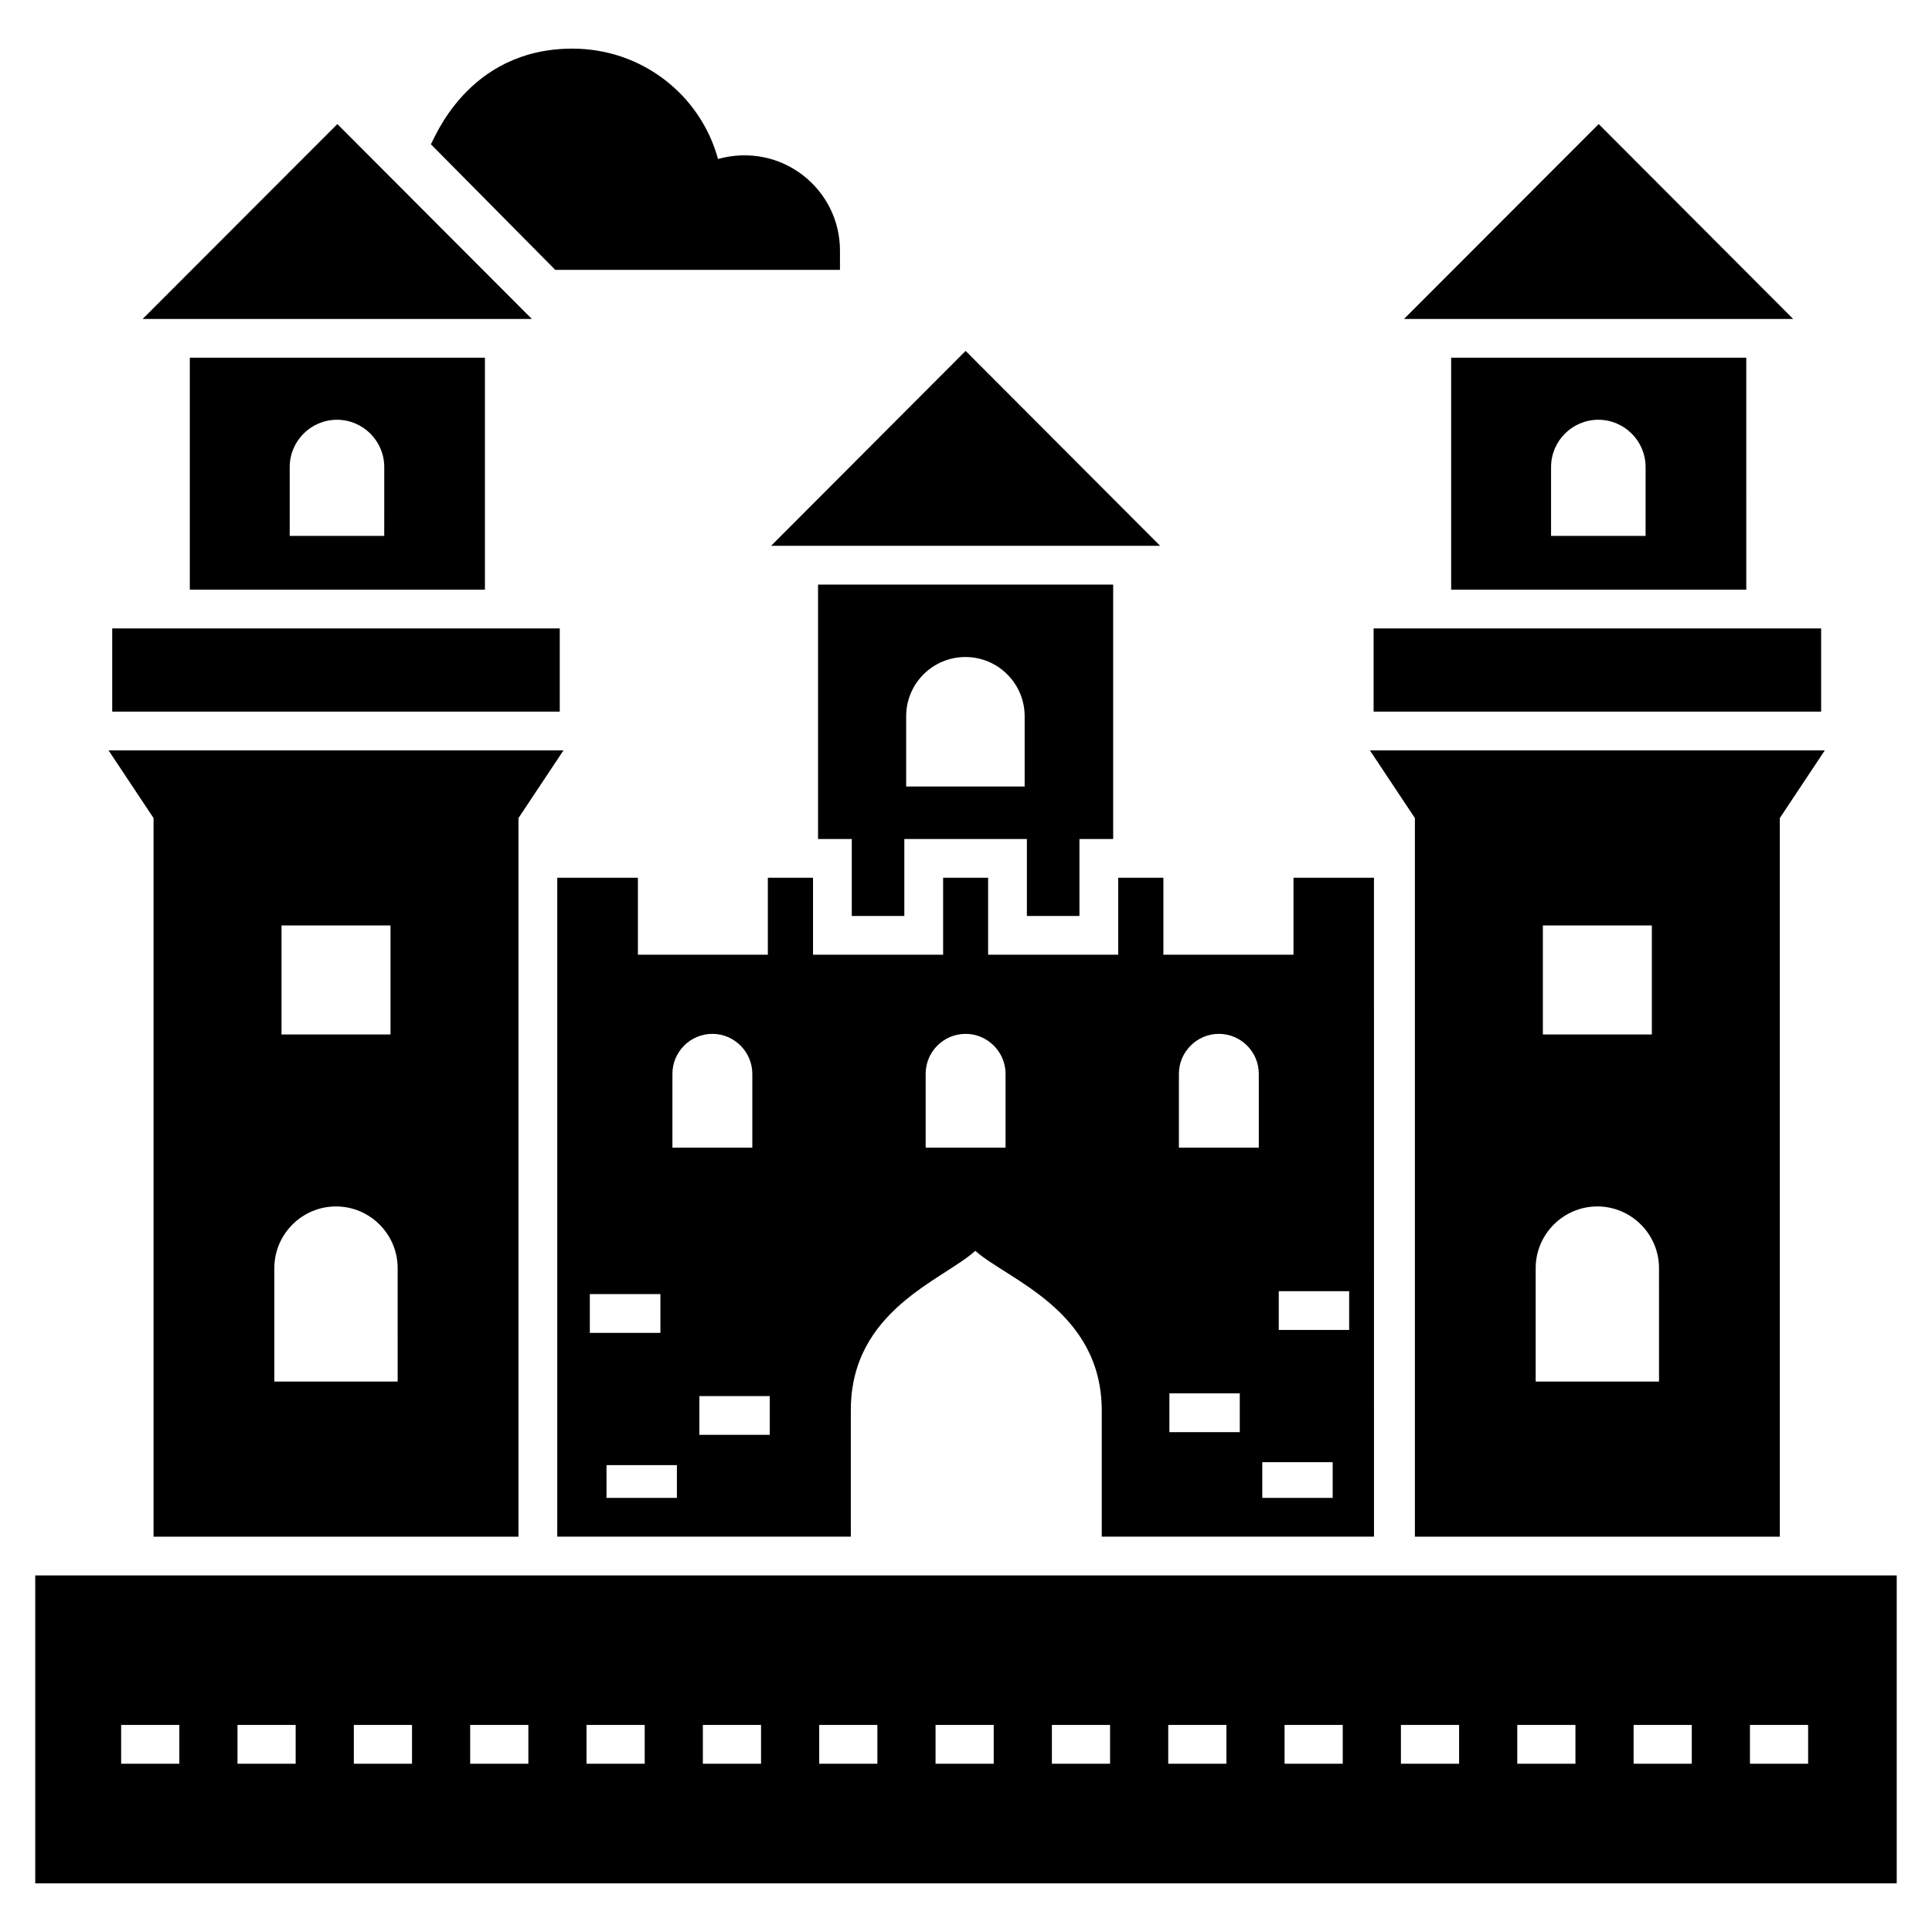 <?xml version="1.0" encoding="UTF-8"?>
<!-- Uploaded to: ICON Repo, www.iconrepo.com, Generator: ICON Repo Mixer Tools -->
<svg fill="#000000" width="800px" height="800px" version="1.1" viewBox="144 144 512 512" xmlns="http://www.w3.org/2000/svg">
 <g>
  <path d="m153.34 561.51v81.602h493.31l0.004-81.602zm38.184 49.895h-15.418v-10.277h15.418zm30.832 0h-15.418v-10.277h15.418zm30.832 0h-15.418v-10.277h15.418zm30.832 0h-15.418v-10.277h15.418zm30.832 0h-15.418v-10.277h15.418zm30.832 0h-15.418v-10.277h15.418zm30.832 0h-15.418v-10.277h15.418zm30.832 0h-15.418v-10.277h15.418zm30.832 0h-15.418v-10.277h15.418zm30.832 0h-15.418v-10.277h15.418zm30.832 0h-15.418v-10.277h15.418zm30.832 0h-15.418v-10.277h15.418zm30.832 0h-15.418v-10.277h15.418zm30.832 0h-15.418v-10.277h15.418zm30.832 0h-15.418v-10.277h15.418z"/>
  <path d="m233.4 176.88-51.594 51.645h103.14z"/>
  <path d="m173.74 310.54h118.6v22.047h-118.6z"/>
  <path d="m360.79 298.92v67.418h8.941v20.402h13.926v-20.402h32.477v20.402h13.926v-20.402h8.941v-67.418zm23.355 34.895c0-8.68 7.019-15.699 15.699-15.699 8.645 0 15.699 7.019 15.699 15.699v18.617h-31.398z"/>
  <path d="m451.44 288.64-51.543-51.645-51.539 51.645z"/>
  <path d="m322.2 428.57c0-5.809 4.727-10.586 10.586-10.586 5.809 0 10.586 4.777 10.586 10.586v19.578h-21.172zm-21.891 58.375h18.703v10.277h-18.703zm23.074 54.008h-18.652v-8.684h18.652zm24.613-16.703h-18.652v-10.277h18.652zm41.312-95.68c0-5.809 4.727-10.586 10.586-10.586 5.809 0 10.586 4.777 10.586 10.586v19.578h-21.172zm83.246 94.961h-18.652v-10.277h18.652zm5.039-75.383h-21.172v-19.578c0-5.809 4.777-10.586 10.586-10.586 5.859 0 10.586 4.777 10.586 10.586zm19.578 92.805h-18.652v-9.457h18.652zm4.367-44.5h-18.652v-10.277h18.652zm-14.75-119.84v20.402h-34.477v-20.402h-11.973v20.402h-34.48v-20.402h-11.922v20.402h-34.48v-20.402h-11.973v20.402h-34.43v-20.402h-21.375v174.61h77.801v-33.555c0-26.465 24.512-34.48 32.992-42.188 8.273 7.504 33.504 15.672 33.504 42.344v33.402h72.148l-0.008-174.62z"/>
  <path d="m366.6 215.52v-5.141c0-16.219-15.406-28.867-32.32-24.254-4.676-17.059-20.246-29.238-38.59-29.238-27.949 0-36.723 24.441-37.512 25.332l32.973 33.297z"/>
  <path d="m194.3 238.8v61.457h78.211v-61.457zm51.527 47.227h-25.051v-18.258c0-6.902 5.621-12.527 12.527-12.527 6.902 0 12.527 5.621 12.527 12.527z"/>
  <path d="m567.67 176.88-51.59 51.645h103.13z"/>
  <path d="m507.04 342.86 11.922 17.934v190.44h96.711l-0.004-190.44 11.922-17.934zm45.836 46.402h28.879v28.879h-28.879zm30.781 120.86h-32.684v-30.062c0-8.992 7.348-16.34 16.34-16.34s16.34 7.348 16.34 16.34z"/>
  <path d="m508.02 310.54h118.6v22.047h-118.6z"/>
  <path d="m528.57 238.8v61.457h78.211l-0.004-61.457zm51.527 47.227h-25.051v-18.258c0-6.902 5.621-12.527 12.527-12.527 6.902 0 12.527 5.621 12.527 12.527z"/>
  <path d="m172.77 342.86 11.922 17.934v190.44h96.711v-190.44l11.922-17.934zm45.836 46.402h28.879v28.879h-28.879zm30.781 120.86h-32.684v-30.062c0-8.992 7.348-16.34 16.34-16.34 8.992 0 16.34 7.348 16.34 16.34z"/>
 </g>
</svg>